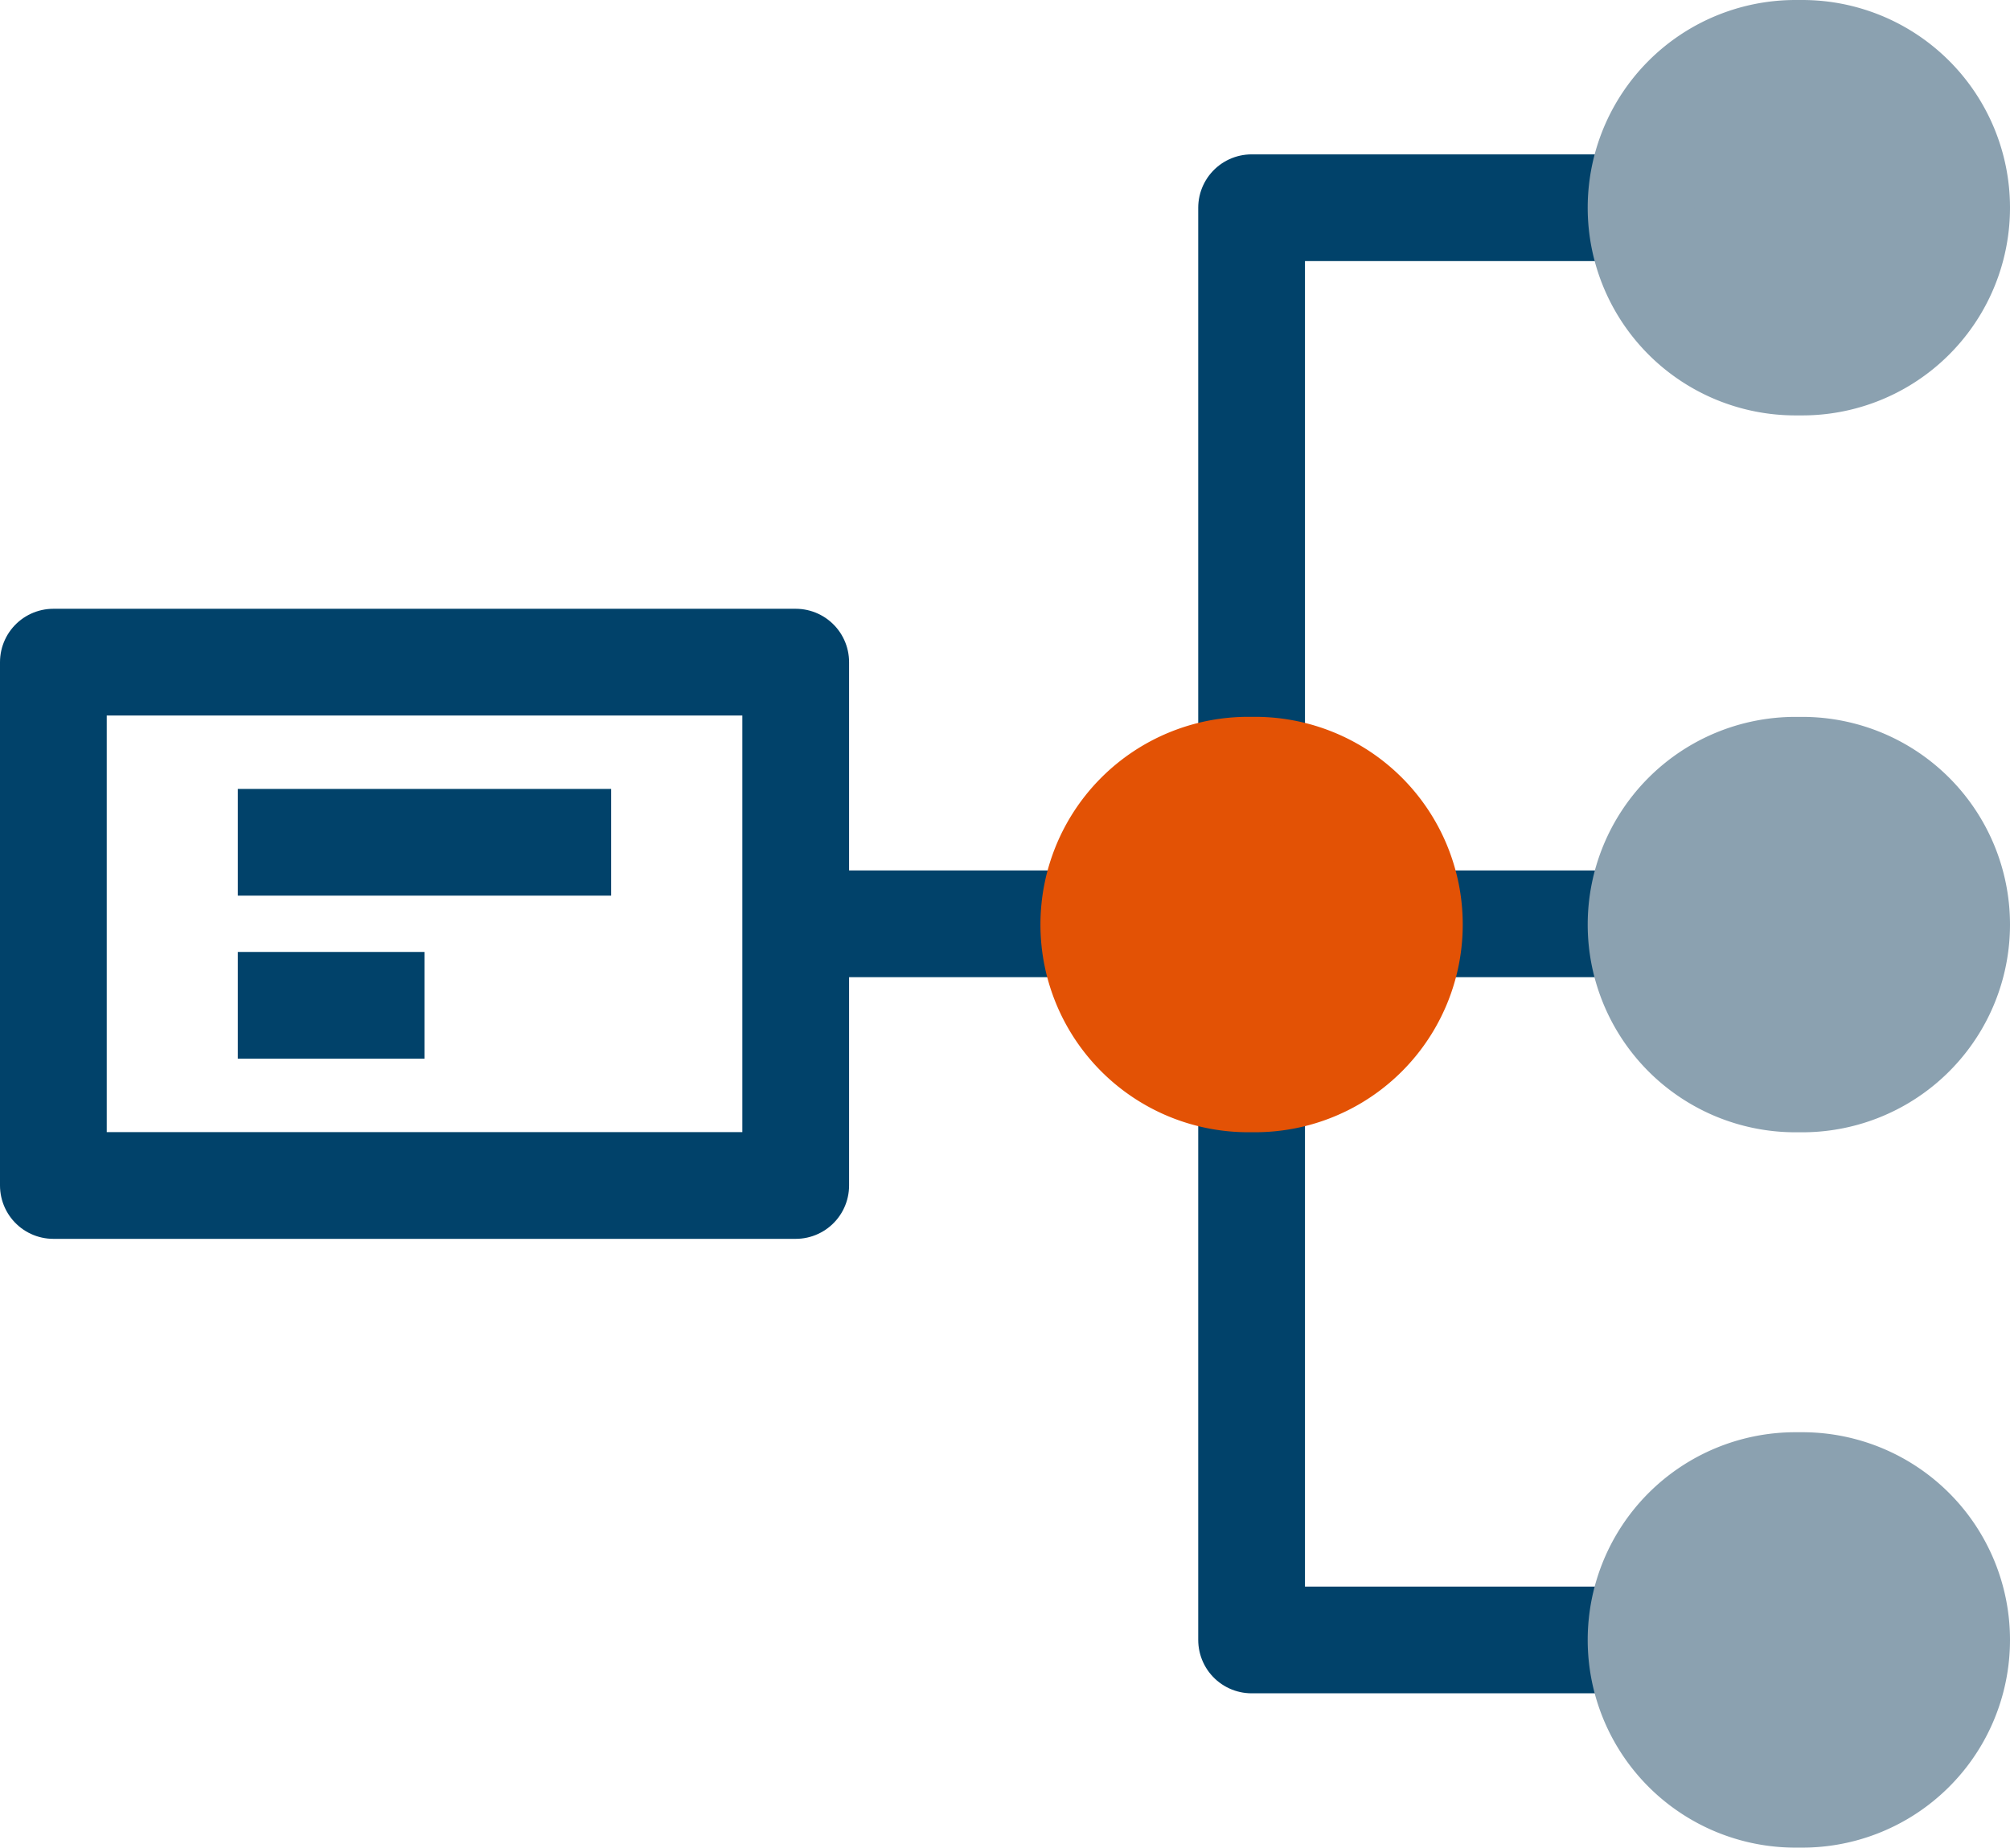 <?xml version="1.0" encoding="UTF-8"?>
<svg xmlns="http://www.w3.org/2000/svg" width="37.661" height="34.626" viewBox="0 0 37.661 34.626">
  <g id="Icon-ProcessAutomation" transform="translate(1 1)">
    <path id="Path_58797" data-name="Path 58797" d="M10.541,7.3H0V0" transform="translate(29.751 2.893) rotate(90)" fill="none" stroke="#01426a" stroke-linejoin="round" stroke-width="2"></path>
    <path id="Path_59453" data-name="Path 59453" d="M1.256,0H20.09" transform="translate(12.856 16.313)" fill="none" stroke="#01426a" stroke-width="2"></path>
    <path id="Path_58795" data-name="Path 58795" d="M2.892,0h0A2.892,2.892,0,0,0,0,2.892V3.02a2.892,2.892,0,0,0,5.785,0V2.892A2.892,2.892,0,0,0,2.892,0Z" transform="translate(35.661) rotate(90)" fill="#8ba1b0" stroke="#8ba1b0" stroke-linejoin="round" stroke-width="2"></path>
    <path id="Path_58796" data-name="Path 58796" d="M0,7.3H10.514V0" transform="translate(29.751 19.22) rotate(90)" fill="none" stroke="#01426a" stroke-linejoin="round" stroke-width="2"></path>
    <g id="Group_91888" data-name="Group 91888" transform="translate(-3704.546 841.819) rotate(-90)">
      <rect id="Rectangle_11911" data-name="Rectangle 11911" width="13.909" height="9.808" transform="translate(830.41 3704.546) rotate(90)" fill="none" stroke="#01426a" stroke-linejoin="round" stroke-width="2"></rect>
      <line id="Line_1769" data-name="Line 1769" x2="3.498" transform="translate(823.979 3708.002) rotate(90)" fill="none" stroke="#01426a" stroke-linejoin="round" stroke-width="2"></line>
      <line id="Line_1770" data-name="Line 1770" x2="6.995" transform="translate(827.034 3708.002) rotate(90)" fill="none" stroke="#01426a" stroke-linejoin="round" stroke-width="2"></line>
    </g>
    <path id="Path_58793" data-name="Path 58793" d="M2.892,0h0A2.892,2.892,0,0,0,0,2.892V3.02a2.892,2.892,0,0,0,5.785,0V2.892A2.892,2.892,0,0,0,2.892,0Z" transform="translate(25.407 13.434) rotate(90)" fill="#e35205" stroke="#e35205" stroke-linejoin="round" stroke-width="2"></path>
    <path id="Path_58794" data-name="Path 58794" d="M2.892,0h0A2.892,2.892,0,0,0,0,2.892V3.02a2.892,2.892,0,0,0,5.785,0V2.892A2.892,2.892,0,0,0,2.892,0Z" transform="translate(35.661 26.841) rotate(90)" fill="#8ba1b0" stroke="#8ba1b0" stroke-linejoin="round" stroke-width="2"></path>
    <path id="Path_58869" data-name="Path 58869" d="M2.892,0h0A2.892,2.892,0,0,0,0,2.892V3.02a2.892,2.892,0,0,0,5.785,0V2.892A2.892,2.892,0,0,0,2.892,0Z" transform="translate(35.661 13.435) rotate(90)" fill="#8ba1b0" stroke="#8ba1b0" stroke-linejoin="round" stroke-width="2"></path>
  </g>
</svg>
